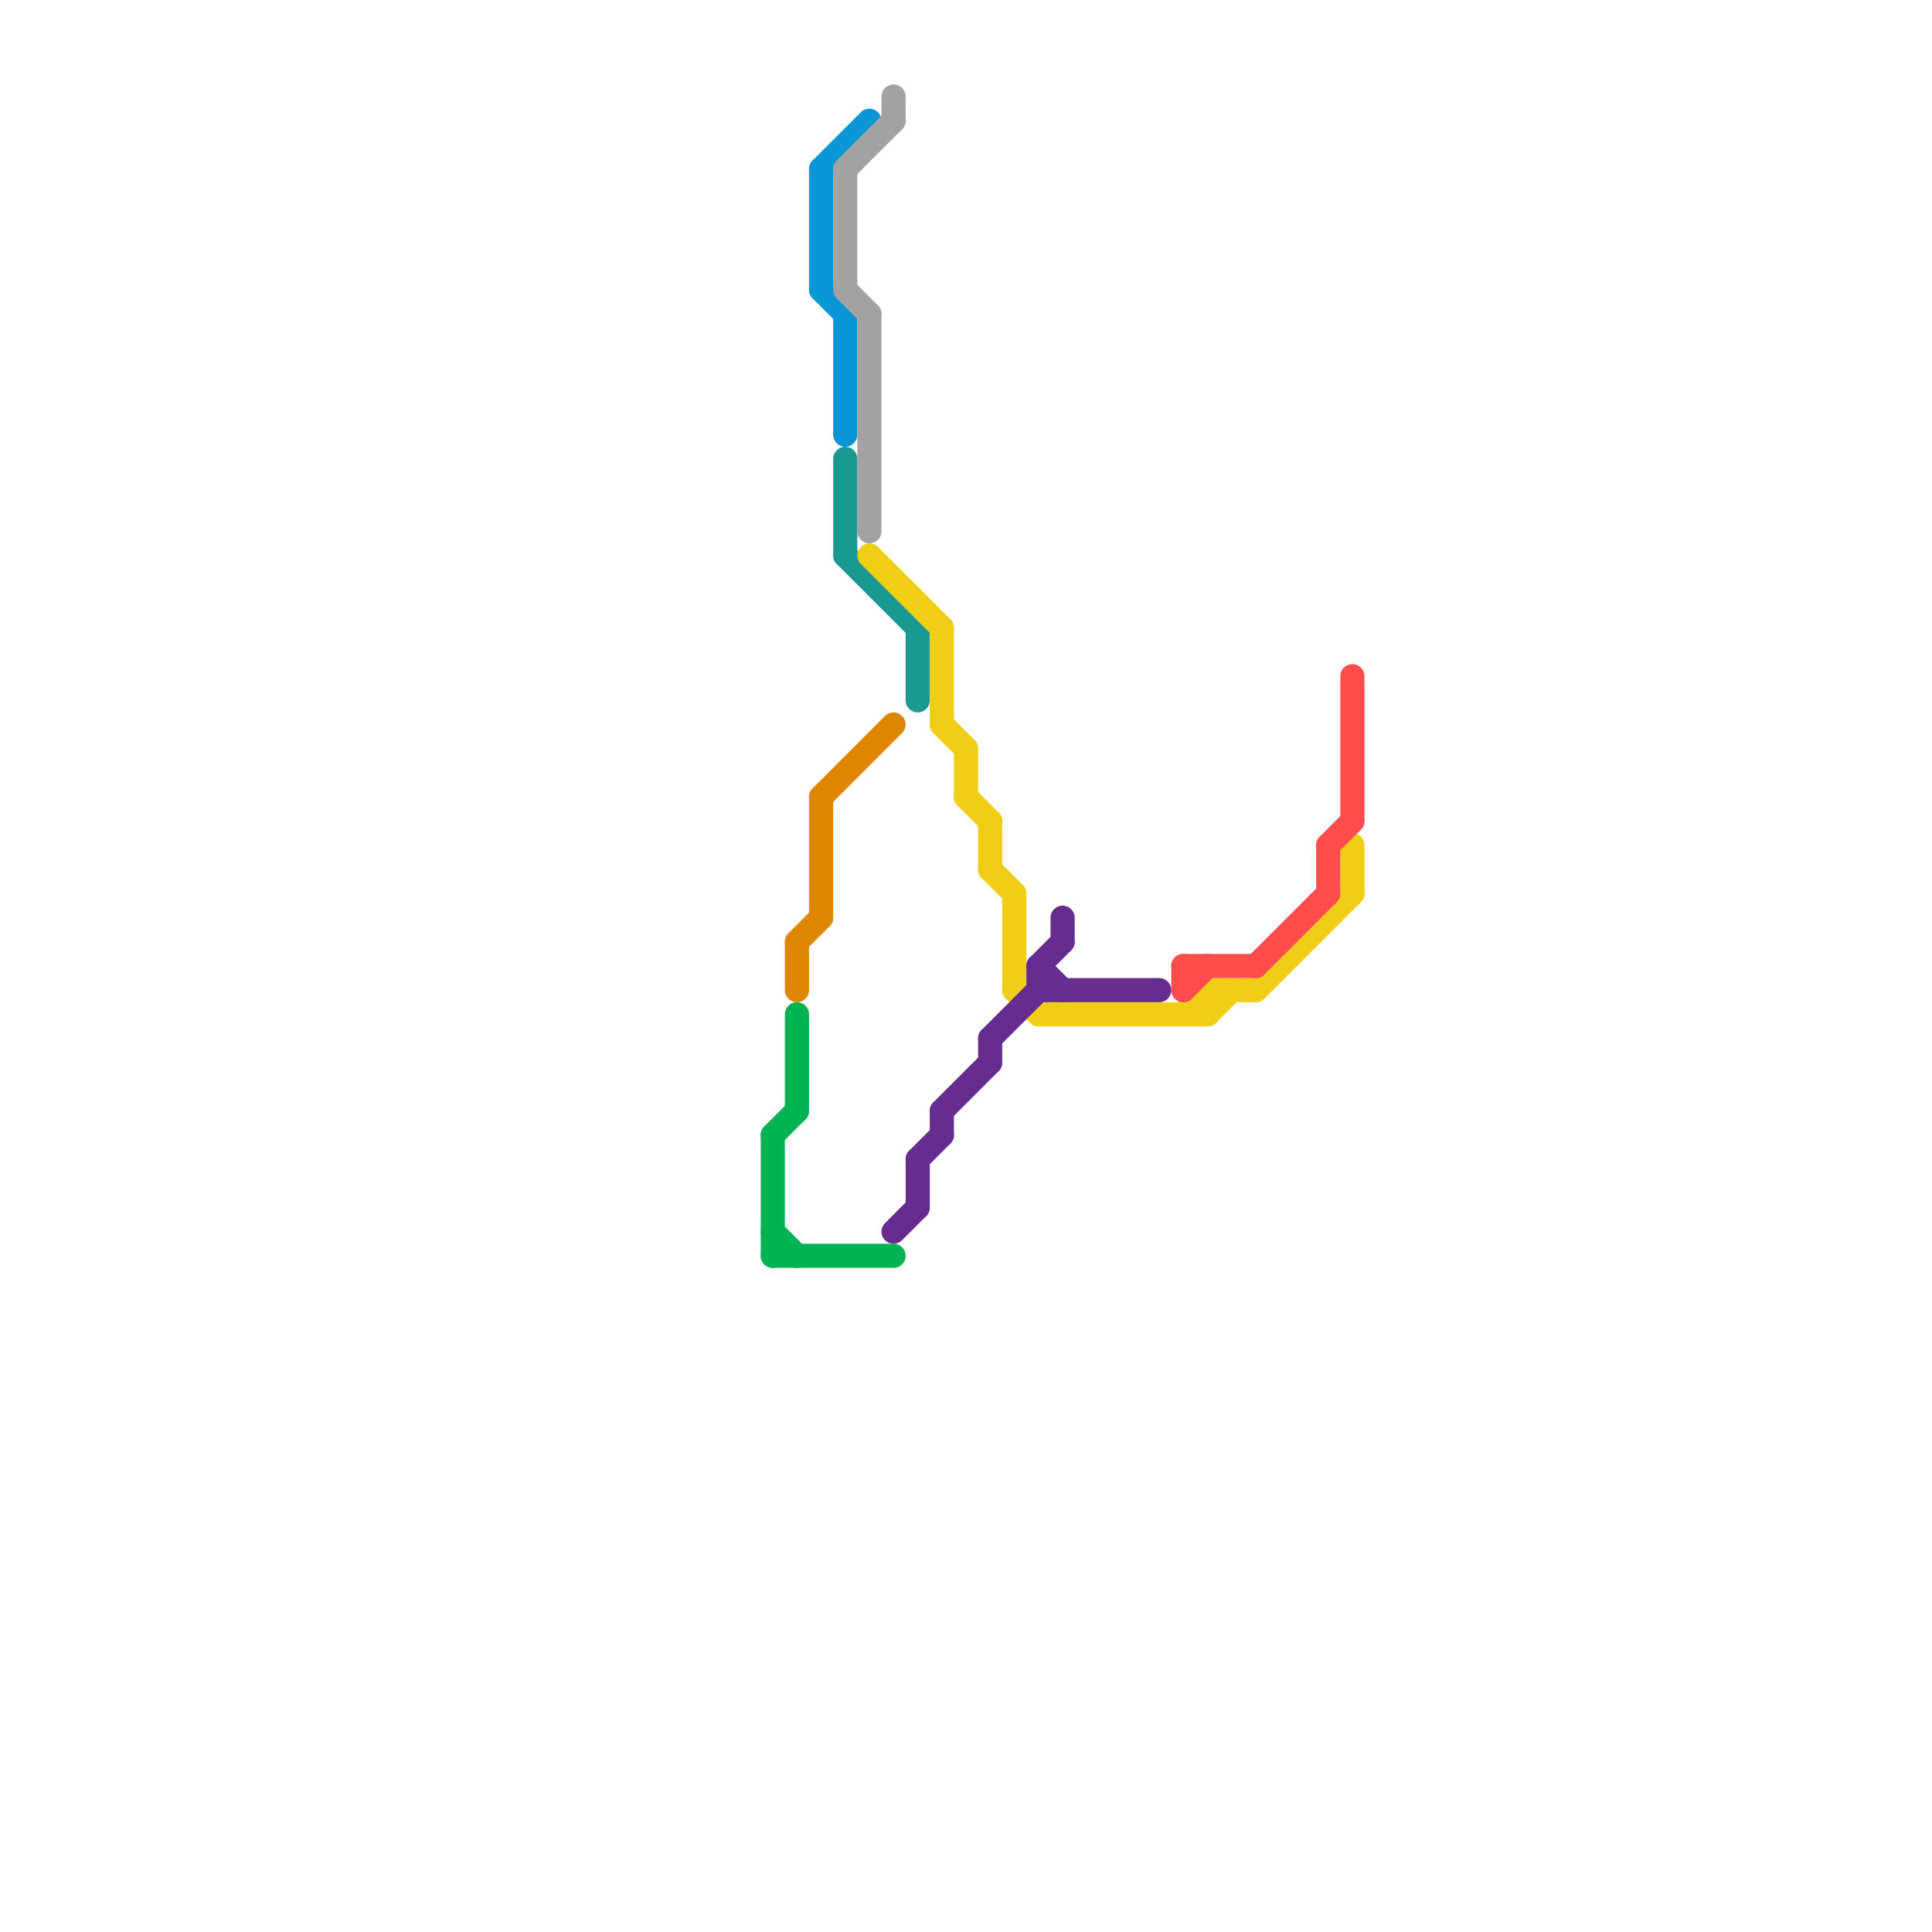 
<svg version="1.1" xmlns="http://www.w3.org/2000/svg" viewBox="0 0 80 80">
<style>text { font: 1px Helvetica; font-weight: 600; white-space: pre; dominant-baseline: central; } line { stroke-width: 1; fill: none; stroke-linecap: round; stroke-linejoin: round; } .c0 { stroke: #00b251 } .c1 { stroke: #df8600 } .c2 { stroke: #0896d7 } .c3 { stroke: #a2a2a2 } .c4 { stroke: #1a9990 } .c5 { stroke: #f0ce15 } .c6 { stroke: #662c90 } .c7 { stroke: #ff4d4d }</style><defs><g id="wm-xf"><circle r="1.2" fill="#000"/><circle r="0.9" fill="#fff"/><circle r="0.6" fill="#000"/><circle r="0.3" fill="#fff"/></g><g id="wm"><circle r="0.6" fill="#000"/><circle r="0.3" fill="#fff"/></g></defs><line class="c0" x1="32" y1="47" x2="33" y2="46"/><line class="c0" x1="32" y1="52" x2="37" y2="52"/><line class="c0" x1="32" y1="47" x2="32" y2="52"/><line class="c0" x1="33" y1="42" x2="33" y2="46"/><line class="c0" x1="32" y1="51" x2="33" y2="52"/><line class="c1" x1="34" y1="33" x2="37" y2="30"/><line class="c1" x1="33" y1="39" x2="34" y2="38"/><line class="c1" x1="34" y1="33" x2="34" y2="38"/><line class="c1" x1="33" y1="39" x2="33" y2="41"/><line class="c2" x1="34" y1="7" x2="34" y2="12"/><line class="c2" x1="35" y1="13" x2="35" y2="18"/><line class="c2" x1="34" y1="7" x2="36" y2="5"/><line class="c2" x1="34" y1="12" x2="35" y2="13"/><line class="c3" x1="36" y1="13" x2="36" y2="22"/><line class="c3" x1="37" y1="4" x2="37" y2="5"/><line class="c3" x1="35" y1="7" x2="37" y2="5"/><line class="c3" x1="35" y1="7" x2="35" y2="12"/><line class="c3" x1="35" y1="12" x2="36" y2="13"/><line class="c4" x1="38" y1="26" x2="38" y2="29"/><line class="c4" x1="35" y1="23" x2="38" y2="26"/><line class="c4" x1="35" y1="19" x2="35" y2="23"/><line class="c5" x1="50" y1="42" x2="51" y2="41"/><line class="c5" x1="41" y1="34" x2="41" y2="36"/><line class="c5" x1="39" y1="26" x2="39" y2="30"/><line class="c5" x1="36" y1="23" x2="39" y2="26"/><line class="c5" x1="42" y1="37" x2="42" y2="41"/><line class="c5" x1="50" y1="41" x2="50" y2="42"/><line class="c5" x1="49" y1="42" x2="50" y2="41"/><line class="c5" x1="41" y1="36" x2="42" y2="37"/><line class="c5" x1="42" y1="41" x2="43" y2="42"/><line class="c5" x1="40" y1="31" x2="40" y2="33"/><line class="c5" x1="40" y1="33" x2="41" y2="34"/><line class="c5" x1="56" y1="35" x2="56" y2="37"/><line class="c5" x1="43" y1="42" x2="50" y2="42"/><line class="c5" x1="39" y1="30" x2="40" y2="31"/><line class="c5" x1="52" y1="41" x2="56" y2="37"/><line class="c5" x1="50" y1="41" x2="52" y2="41"/><line class="c6" x1="43" y1="40" x2="44" y2="41"/><line class="c6" x1="39" y1="46" x2="39" y2="47"/><line class="c6" x1="43" y1="41" x2="48" y2="41"/><line class="c6" x1="37" y1="51" x2="38" y2="50"/><line class="c6" x1="39" y1="46" x2="41" y2="44"/><line class="c6" x1="43" y1="40" x2="43" y2="41"/><line class="c6" x1="38" y1="48" x2="38" y2="50"/><line class="c6" x1="41" y1="43" x2="43" y2="41"/><line class="c6" x1="43" y1="40" x2="44" y2="39"/><line class="c6" x1="41" y1="43" x2="41" y2="44"/><line class="c6" x1="44" y1="38" x2="44" y2="39"/><line class="c6" x1="38" y1="48" x2="39" y2="47"/><line class="c7" x1="55" y1="35" x2="56" y2="34"/><line class="c7" x1="49" y1="40" x2="52" y2="40"/><line class="c7" x1="49" y1="41" x2="50" y2="40"/><line class="c7" x1="56" y1="28" x2="56" y2="34"/><line class="c7" x1="52" y1="40" x2="55" y2="37"/><line class="c7" x1="49" y1="40" x2="49" y2="41"/><line class="c7" x1="55" y1="35" x2="55" y2="37"/>
</svg>

